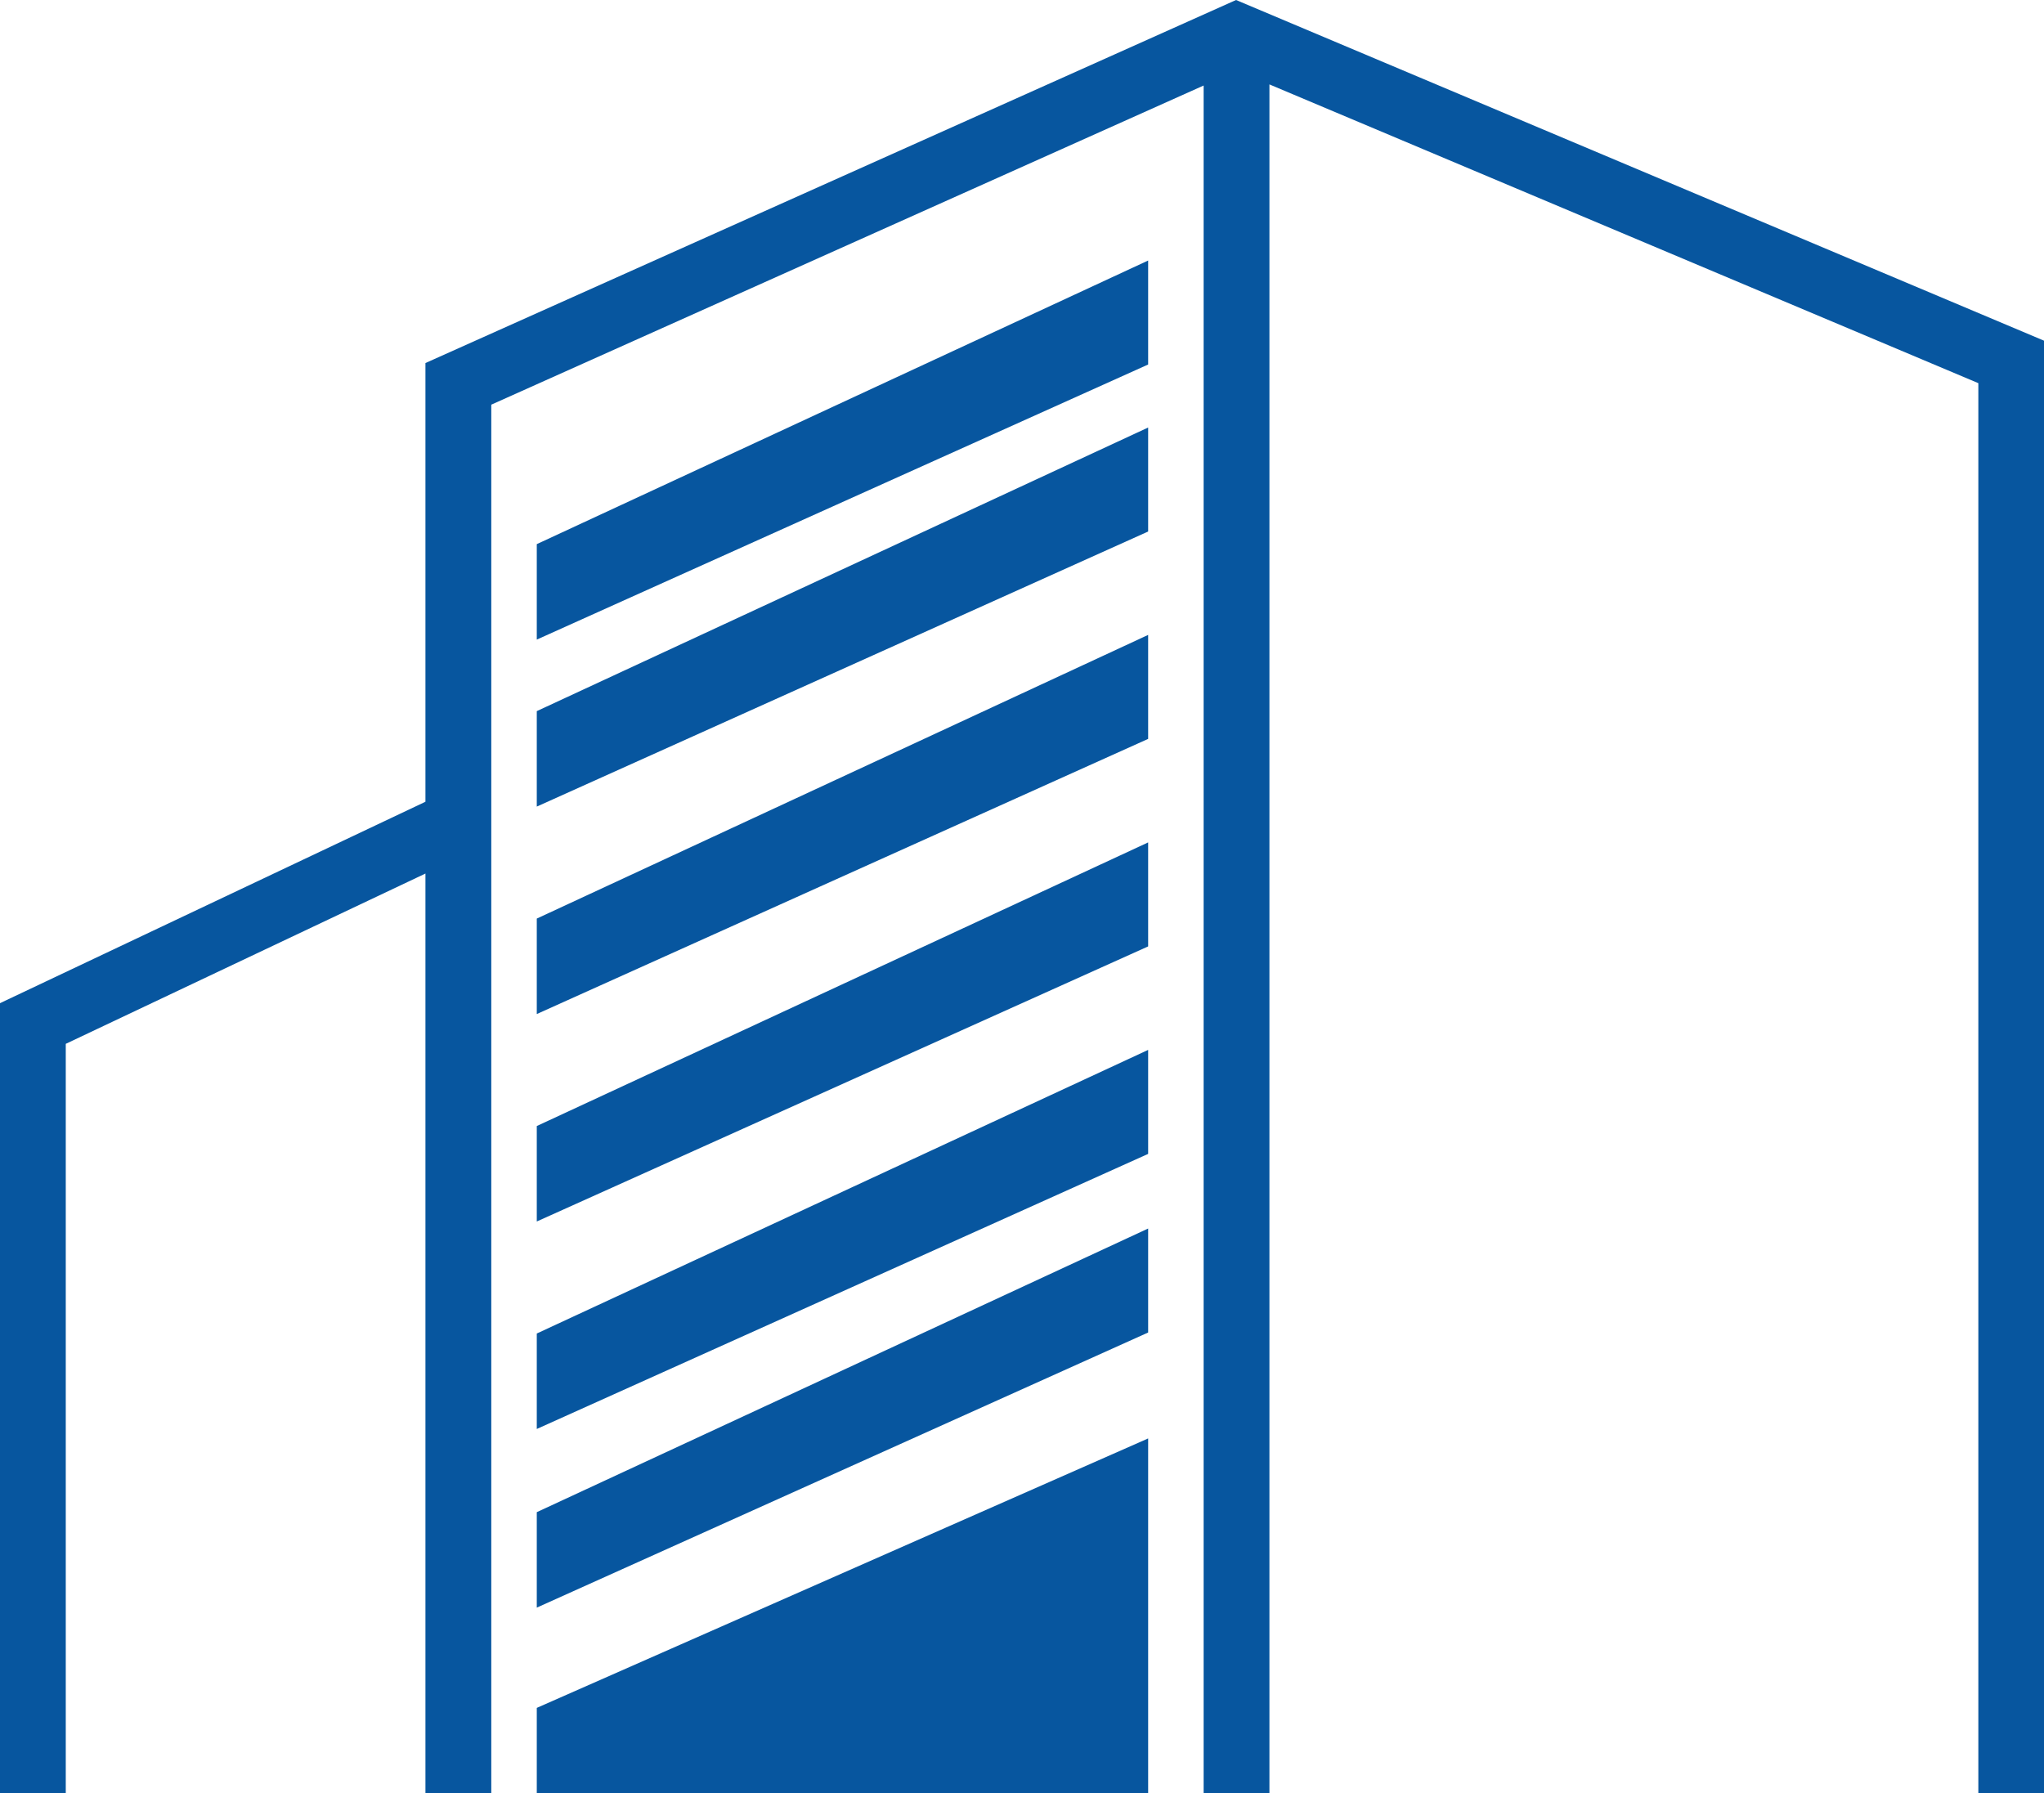 <svg id="icon" xmlns="http://www.w3.org/2000/svg" width="57" height="50" viewBox="0 0 57 50"><path id="パス_1886" data-name="パス 1886" d="M34.469 0L11.864 10.124v12.234L0 27.975V50h1.834V29.109l10.03-4.749V50H13.7V11.285l19.865-8.9V50H35.4V2.354l19.769 8.331V50H57V9.5z" fill="#07569f"/><path id="パス_1887" data-name="パス 1887" d="M17.1 17.607l17.049-7.671v-2.9L17.1 14.945z" transform="translate(-2.131 .229)" fill="#07569f"/><path id="パス_1888" data-name="パス 1888" d="M17.1 24.24l17.049-7.671v-2.9L17.1 21.578z" transform="translate(-2.131 -1.747)" fill="#07569f"/><path id="パス_1889" data-name="パス 1889" d="M17.1 30.873L34.149 23.2v-2.9L17.1 28.211z" transform="translate(-2.131 -2.595)" fill="#07569f"/><path id="パス_1890" data-name="パス 1890" d="M17.1 37.506l17.049-7.671v-2.9L17.1 34.844z" transform="translate(-2.131 -3.443)" fill="#07569f"/><path id="パス_1891" data-name="パス 1891" d="M17.1 44.139l17.049-7.671v-2.9L17.1 41.477z" transform="translate(-2.131 -4.29)" fill="#07569f"/><path id="パス_1892" data-name="パス 1892" d="M17.1 50.772L34.149 43.1v-2.9L17.1 48.11z" transform="translate(-2.131 -5.941)" fill="#07569f"/><path id="パス_1893" data-name="パス 1893" d="M17.1 53.383v2.373h17.049v-9.887z" transform="translate(-2.131 -5.756)" fill="#07569f"/></svg>